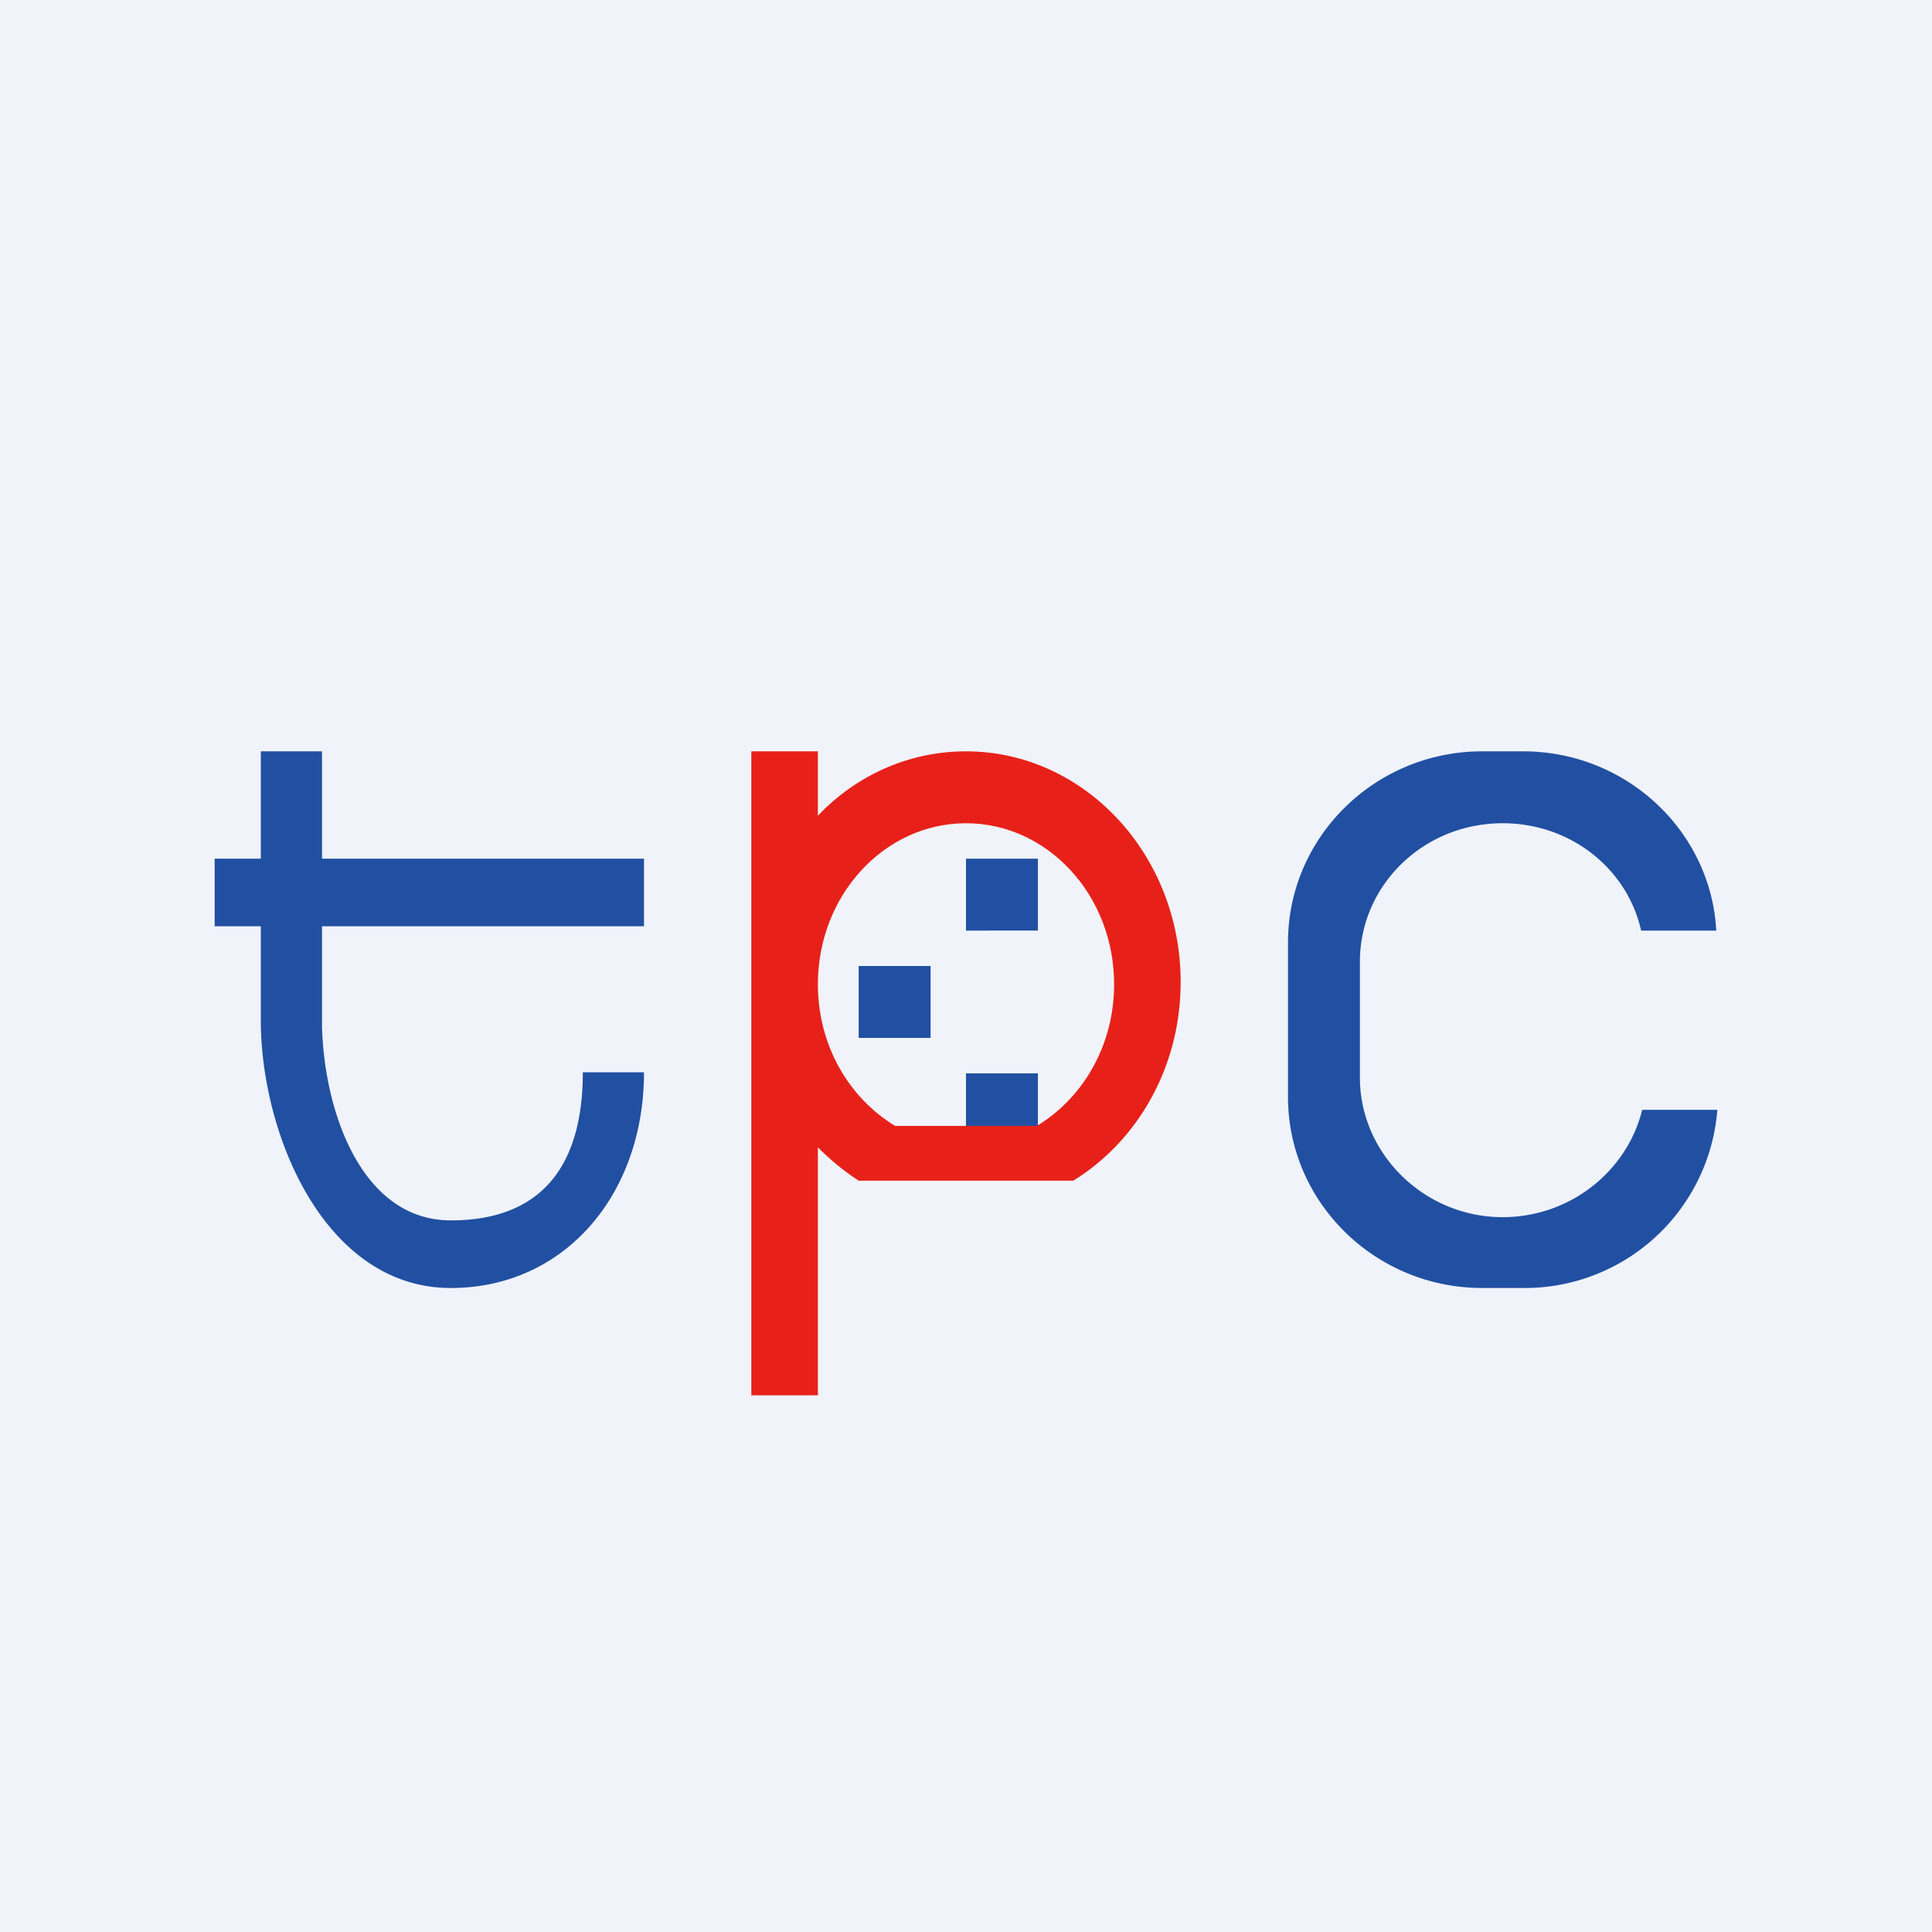 <!-- by TradingView --><svg width="18" height="18" viewBox="0 0 18 18" xmlns="http://www.w3.org/2000/svg"><path fill="#F0F3FA" d="M0 0h18v18H0z"/><path fill="#2150A2" d="M9 8h.67v.67H9zM8 9h.67v.67H8zM9 10h.67v.67H9zM3 8h3v.63H3v.93c.02.8.37 1.81 1.2 1.81s1.23-.49 1.23-1.38H6C6 11.13 5.26 12 4.2 12c-1.16 0-1.76-1.4-1.77-2.47v-.9H2V8h.43V7H3v1ZM14.19 7c.96 0 1.75.74 1.8 1.67h-.7c-.13-.58-.66-1-1.29-1-.74 0-1.33.58-1.33 1.29v1.08c0 .71.6 1.3 1.33 1.3.63 0 1.16-.43 1.3-1h.7A1.8 1.8 0 0 1 14.19 12h-.38c-1 0-1.81-.8-1.81-1.78V8.78C12 7.8 12.81 7 13.81 7h.38Z"/><path d="M7.62 7.6C7.97 7.23 8.46 7 9 7c1.1 0 2 .96 2 2.15 0 .79-.4 1.48-1 1.85H8c-.14-.09-.27-.2-.38-.31V13H7V7h.62v.6ZM9 7.67c-.76 0-1.38.67-1.38 1.5 0 .57.29 1.06.72 1.32h1.32c.43-.26.72-.75.72-1.32 0-.83-.62-1.5-1.38-1.5Z" fill="#E72119"/></svg>